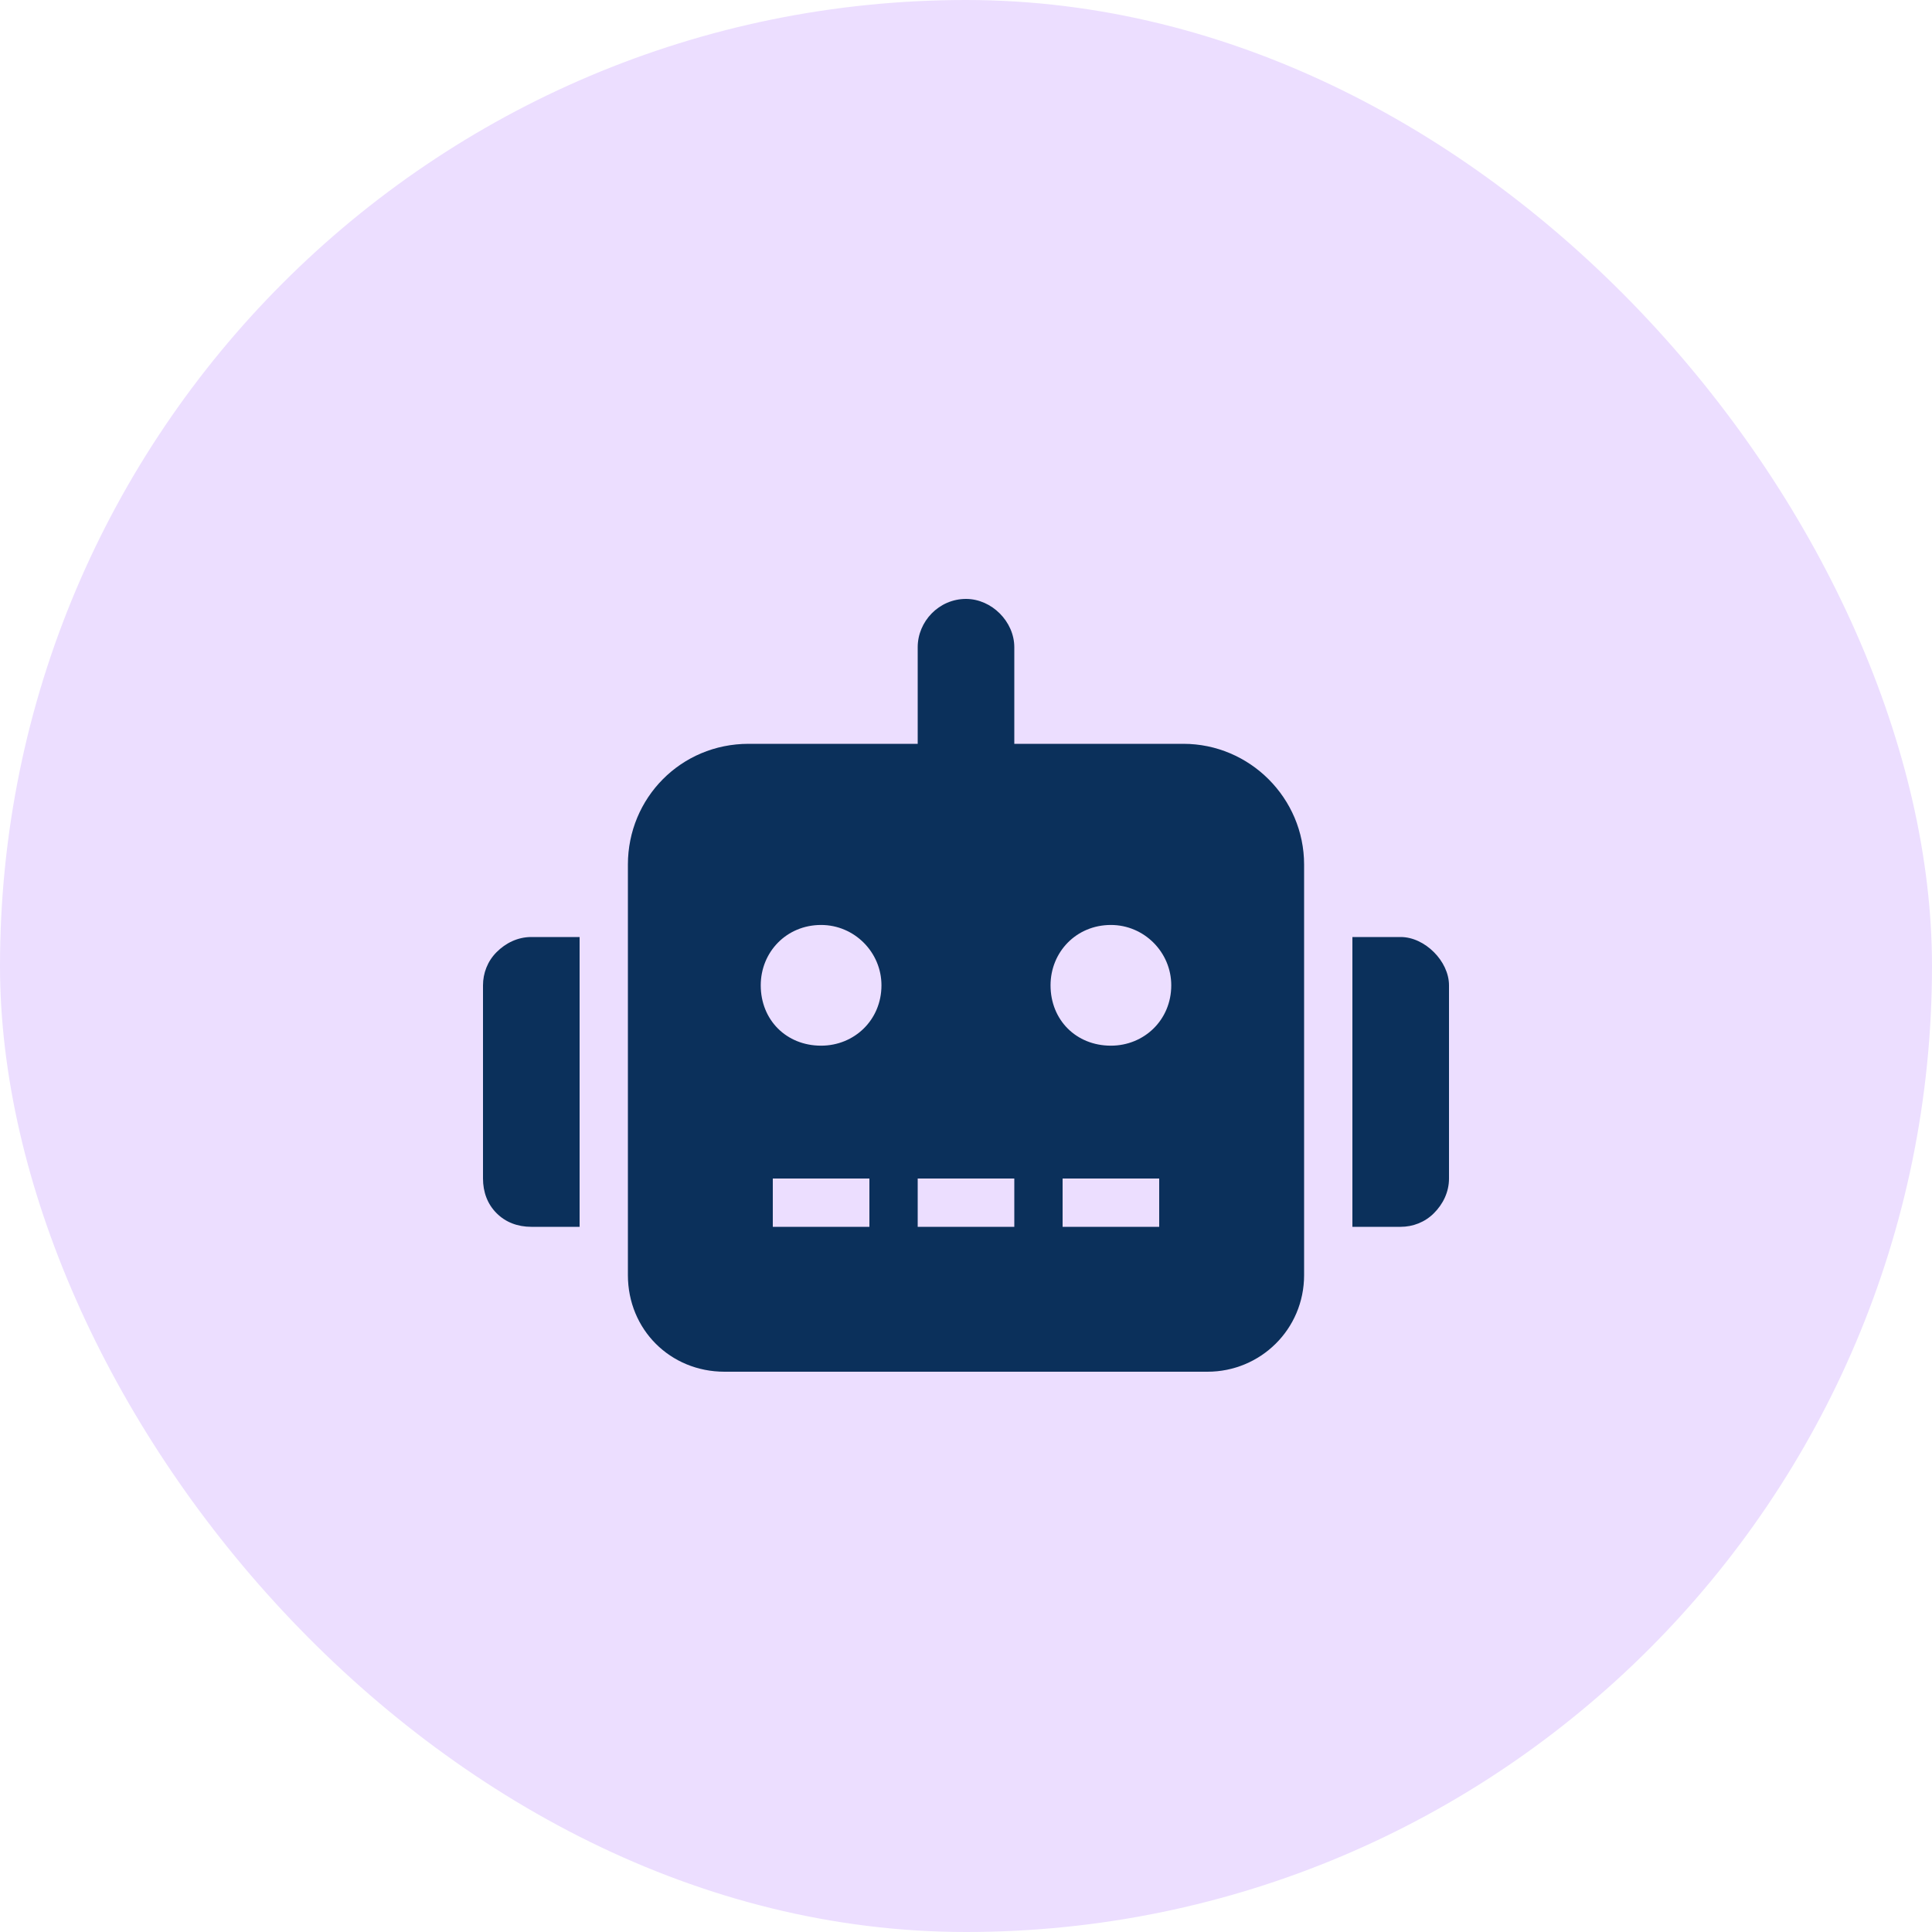 <svg xmlns="http://www.w3.org/2000/svg" fill="none" viewBox="0 0 50 50" height="50" width="50">
<rect fill="#ECDEFF" rx="25" height="50" width="50"></rect>
<path fill="#0B305B" d="M12.852 24.641C13.086 24.406 13.398 24.25 13.75 24.25H15V31.75H13.75C13.398 31.75 13.086 31.633 12.852 31.398C12.617 31.164 12.5 30.852 12.5 30.5V25.5C12.5 25.188 12.617 24.875 12.852 24.641ZM30.625 19.25C32.344 19.25 33.75 20.656 33.75 22.375V33C33.75 34.406 32.617 35.5 31.25 35.5H18.75C17.344 35.5 16.25 34.406 16.25 33V22.375C16.25 20.656 17.617 19.25 19.375 19.25H23.75V16.75C23.75 16.086 24.297 15.5 25 15.5C25.664 15.5 26.25 16.086 26.25 16.75V19.25H30.625ZM22.5 31.75V30.5H20V31.75H22.5ZM21.25 27.062C22.109 27.062 22.812 26.398 22.812 25.5C22.812 24.641 22.109 23.938 21.25 23.938C20.352 23.938 19.688 24.641 19.688 25.5C19.688 26.398 20.352 27.062 21.25 27.062ZM26.25 31.75V30.5H23.75V31.75H26.25ZM30 31.75V30.5H27.5V31.75H30ZM28.75 27.062C29.609 27.062 30.312 26.398 30.312 25.5C30.312 24.641 29.609 23.938 28.75 23.938C27.852 23.938 27.188 24.641 27.188 25.5C27.188 26.398 27.852 27.062 28.75 27.062ZM37.109 24.641C37.344 24.875 37.5 25.188 37.5 25.5V30.5C37.5 30.852 37.344 31.164 37.109 31.398C36.875 31.633 36.562 31.75 36.25 31.75H35V24.25H36.25C36.562 24.25 36.875 24.406 37.109 24.641Z"></path>
</svg>

